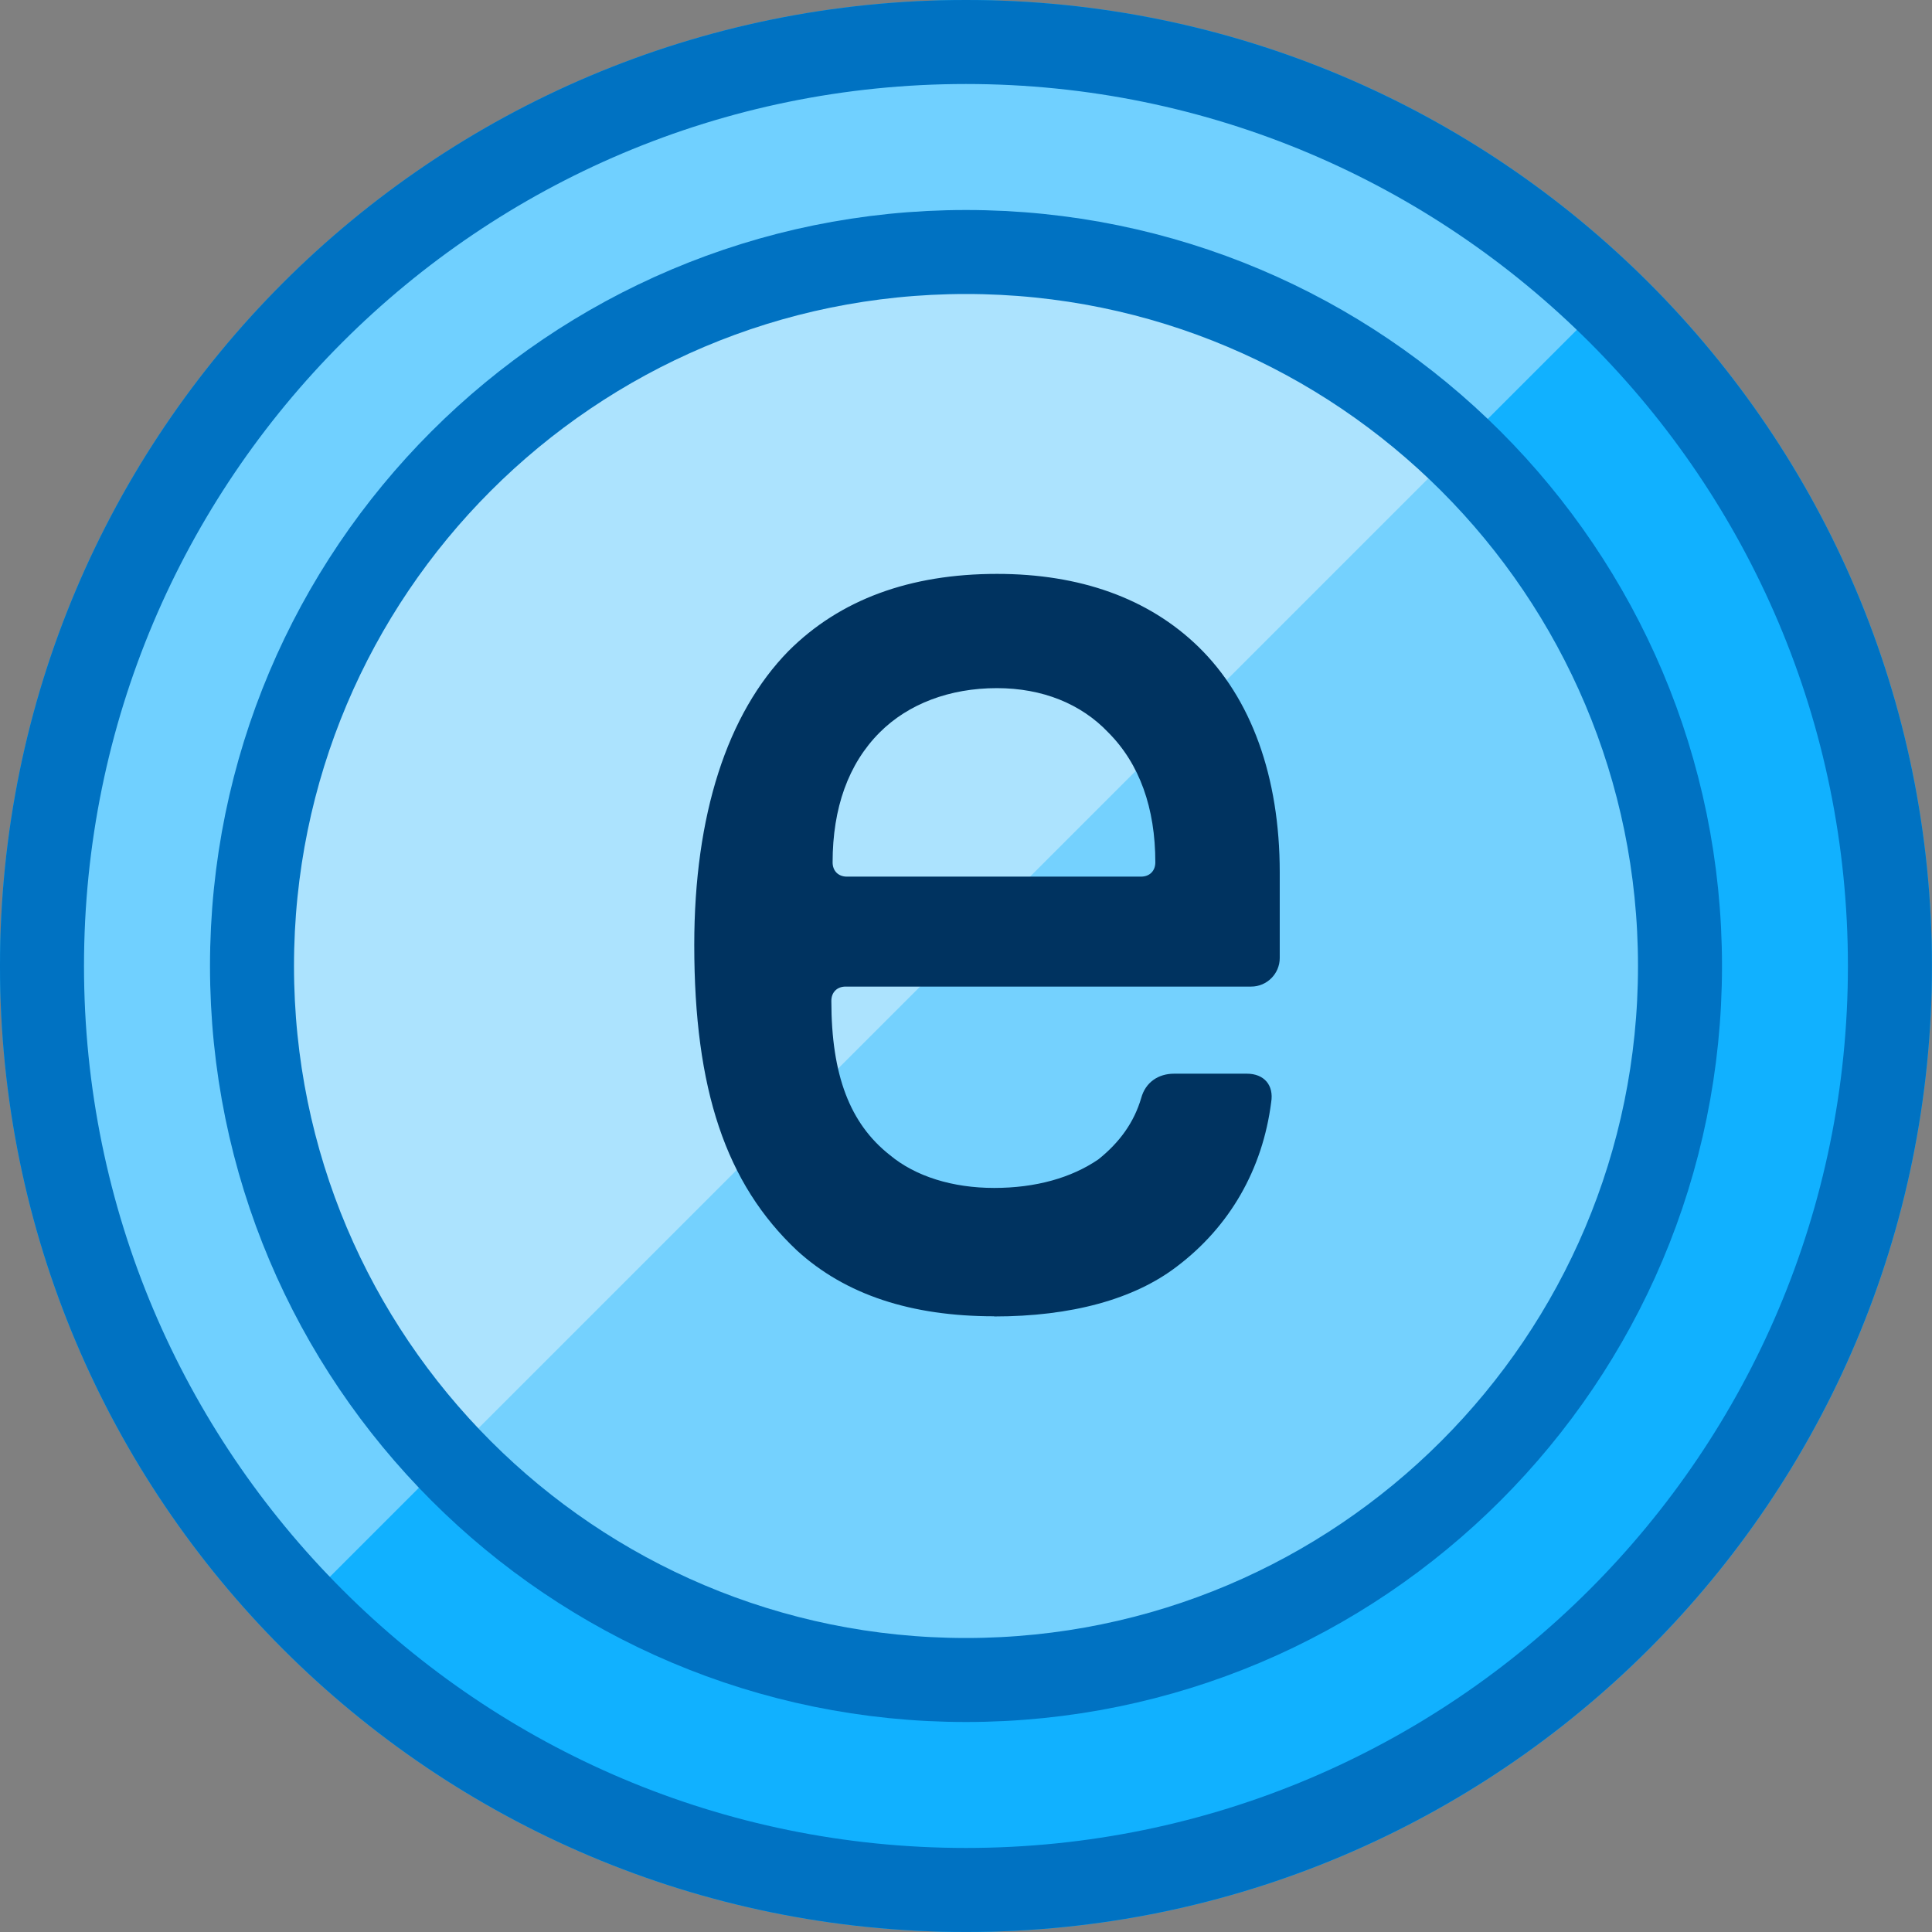 <svg viewBox="0 0 46 46" xmlns="http://www.w3.org/2000/svg"><rect x="0" y="0" width="46" height="46" fill="#808080" stroke="none"/><g fill="none" fill-rule="evenodd" transform="translate(-508-22)"><g><g transform="translate(501 15)"><g><g><path d="m30 7c12.702 0 22.999 10.3 22.999 23 0 12.702-10.297 23-22.999 23-12.703-0-23-10.297-23-23 0-12.7 10.298-23 23-23" fill="#11b1ff"/><path d="m47.692 30c0 9.771-7.923 17.691-17.692 17.691-9.772 0-17.692-7.921-17.692-17.691 0-9.771 7.92-17.693 17.692-17.693 9.77 0 17.692 7.922 17.692 17.693" fill="#74d1fe"/><path d="m44.548 14.849c-8.201-8.201-21.497-8.201-29.698 0-8.201 8.201-8.201 21.497 0 29.698" fill-opacity=".4" fill="#fff"/><g stroke="#0072c2" stroke-width="2"><path d="m51.998 30c0-12.15-9.852-22-21.999-22-12.15 0-21.999 9.85-21.999 22 0 12.15 9.849 21.999 21.999 21.999 12.148 0 21.999-9.85 21.999-21.999"/><path d="m47 30c0-9.388-7.612-17-17-17-9.39 0-17 7.611-17 17 0 9.389 7.611 17 17 17 9.388 0 17-7.612 17-17"/></g><path d="m30.67 38.34c-1.972 0-3.536-.51-4.692-1.564-1.7-1.598-2.448-3.842-2.448-7.276 0-3.094.782-5.508 2.244-7 1.224-1.224 2.89-1.836 4.964-1.836 1.972 0 3.604.578 4.794 1.734 1.258 1.224 1.938 3.094 1.938 5.372v2.04c0 .374-.306.68-.68.68h-9.656c-.204 0-.34.136-.34.34 0 1.768.442 2.924 1.394 3.672.612.51 1.496.782 2.482.782.986 0 1.836-.238 2.482-.68.51-.408.85-.884 1.02-1.462.102-.374.408-.578.782-.578h1.734c.408 0 .646.272.578.68-.204 1.598-.986 2.958-2.244 3.91-1.02.782-2.516 1.19-4.352 1.19m-3.502-10.472h7c.204 0 .34-.136.34-.34 0-1.292-.374-2.346-1.122-3.094-.646-.68-1.564-1.054-2.652-1.054-1.122 0-2.108.374-2.788 1.054-.748.748-1.122 1.802-1.122 3.094 0 .204.136.34.34.34" fill="#003360"/></g></g></g></g></g></svg>